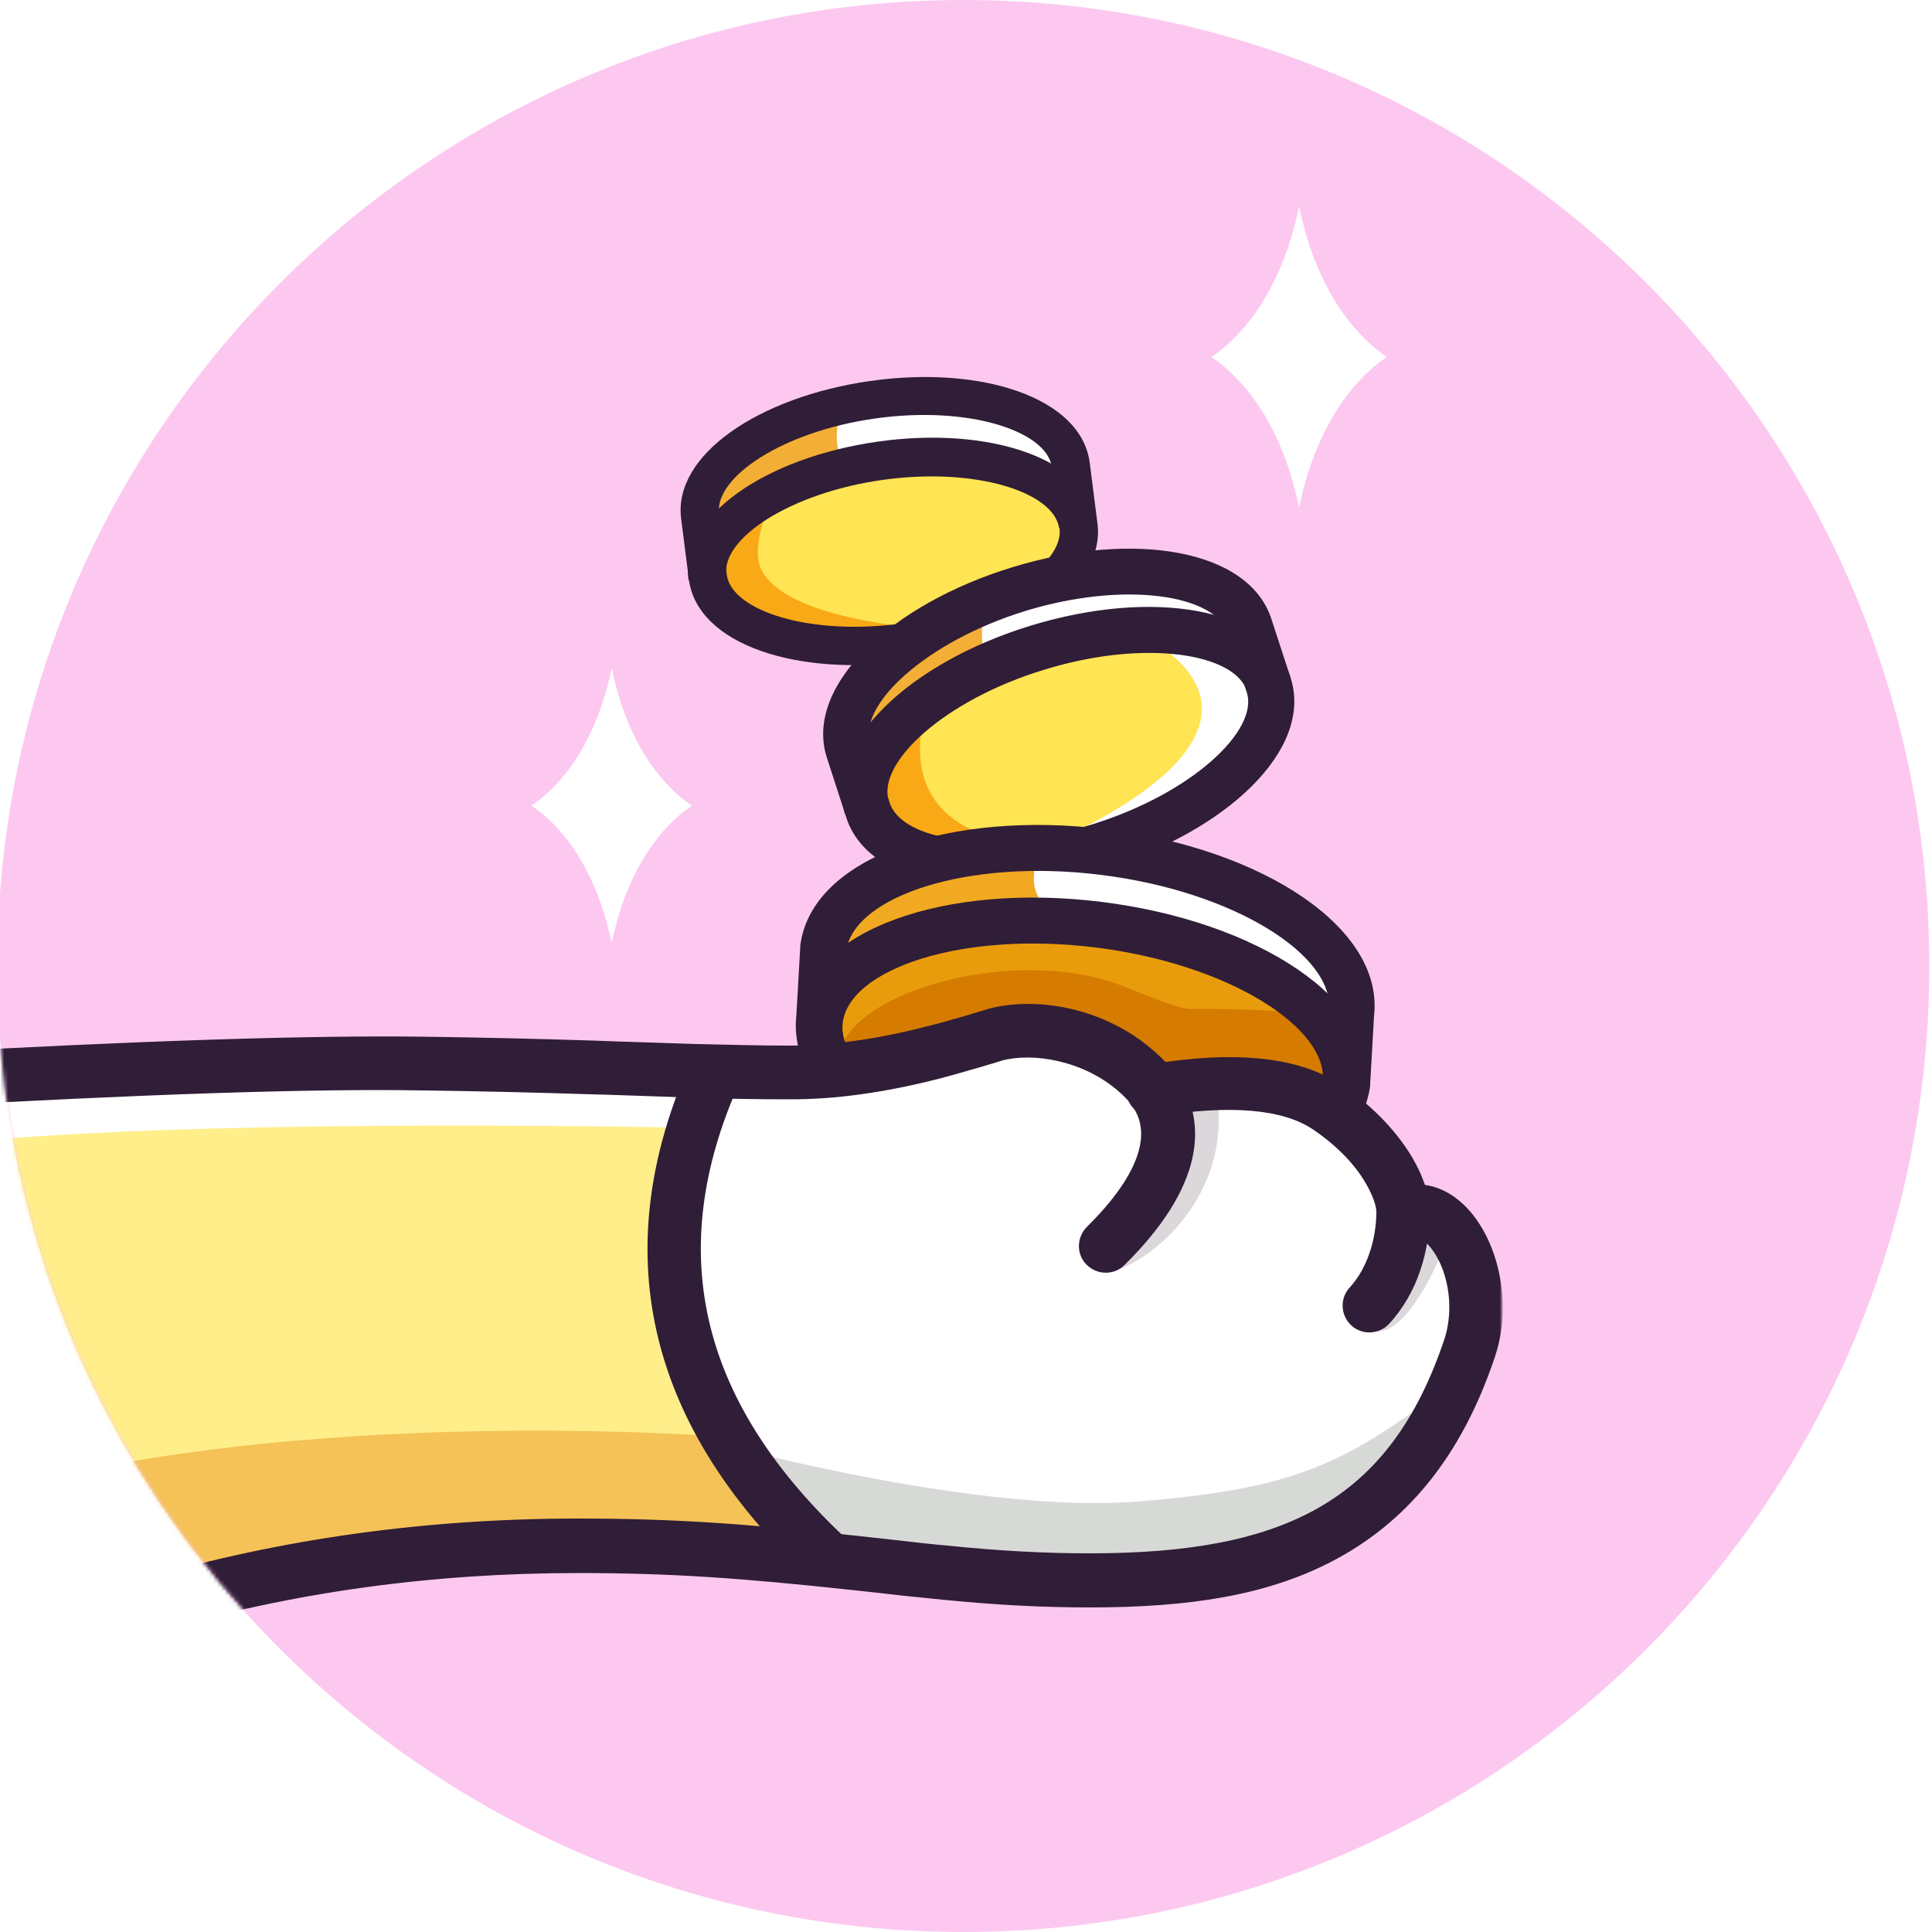 <?xml version="1.0" encoding="utf-8"?>
<!-- Generator: Adobe Illustrator 27.7.0, SVG Export Plug-In . SVG Version: 6.00 Build 0)  -->
<svg version="1.1" id="Layer_1" xmlns="http://www.w3.org/2000/svg" xmlns:xlink="http://www.w3.org/1999/xlink" x="0px" y="0px"
	 viewBox="0 0 500 500" style="enable-background:new 0 0 500 500;" xml:space="preserve">
<style type="text/css">
	.st0{fill-rule:evenodd;clip-rule:evenodd;fill:#FCC8F0;}
	.st1{fill-rule:evenodd;clip-rule:evenodd;fill:#FFFFFF;filter:url(#Adobe_OpacityMaskFilter);}
	.st2{mask:url(#mask0_00000008150485656709359470000007328276443011764653_);}
	.st3{fill:#F3AE35;}
	.st4{fill-rule:evenodd;clip-rule:evenodd;fill:#FFFFFF;}
	.st5{fill:#FFE453;}
	.st6{fill:#F8A915;}
	.st7{fill-rule:evenodd;clip-rule:evenodd;fill:#301D37;}
	.st8{fill:#FFFFFF;}
	.st9{fill:#F1A922;}
	.st10{fill:#E99C0B;}
	.st11{fill:#D47B00;}
	.st12{fill:#DBD7DA;}
	.st13{fill:#D7D9D7;}
	.st14{fill:#FFEE8A;}
	.st15{fill:#F4C257;}
	.st16{fill:#301D37;}
</style>
<path class="st0" d="M249.3,500c138.1,0,250-111.9,250-250S387.3,0,249.3,0s-250,111.9-250,250S111.2,500,249.3,500z"/>
<defs>
	<filter id="Adobe_OpacityMaskFilter" filterUnits="userSpaceOnUse" x="-29.4" y="53.4" width="418.4" height="369">
		<feColorMatrix  type="matrix" values="1 0 0 0 0  0 1 0 0 0  0 0 1 0 0  0 0 0 1 0"/>
	</filter>
</defs>
<mask maskUnits="userSpaceOnUse" x="-29.4" y="53.4" width="418.4" height="369" id="mask0_00000008150485656709359470000007328276443011764653_">
	<path class="st1" d="M249.3,500c138.1,0,250-111.9,250-250S387.3,0,249.3,0s-250,111.9-250,250S111.2,500,249.3,500z"/>
</mask>
<g class="st2">
	<path class="st3" d="M182.2,135.9l-1-8l8.2-10.7l19.6-9.7l26.7-4.6l24.4,2.6l12,6.2l4.4,7.8l-1.5,9.2l-10-6.8l-13.2-2.4h-14.4
		l-18.2,2.4l-12.7,3.6l-10.2,5.2l-8.7,7.7h-3.5L182.2,135.9z"/>
	<path class="st4" d="M218,106c-1.1,2.6-2.9,8.7,0.6,14.6c0.2,0.4,0.4,0.8,0.4,1.3l0.3-0.1l18.2-2.4h14.4l13.2,2.4l10,6.8l1.5-9.2
		l-4.4-7.8l-12-6.2l-24.4-2.6L218,106z"/>
	<path class="st5" d="M234.4,166.2c26.5-3.7,46.5-17.3,44.6-30.2c-1.8-13-24.8-20.5-51.2-16.7c-26.5,3.7-46.5,17.3-44.6,30.2
		C185,162.4,207.9,169.9,234.4,166.2z"/>
	<path class="st6" d="M199.9,128.6c0,0-5.2,11.1-3.4,17.4c1.7,6.3,12.5,14.3,45.3,16.9c32.8,2.6-33.5,3.5-33.5,3.5l-15.2-6l-8.7-7.5
		l-1.5-8l3.8-7.7L199.9,128.6z"/>
	<path class="st7" d="M227.1,114.3c28.8-4.1,54.5,4.3,56.8,21l-9.8,1.4c-1.3-9.3-21.5-15.9-45.7-12.5c-24.1,3.4-41.8,15.3-40.4,24.6
		l-9.8,1.4C175.9,133.5,198.3,118.4,227.1,114.3z"/>
	<path class="st7" d="M282,119.6L282,119.6c-2.3-16.7-28-25.1-56.8-21s-51.2,19.2-48.9,35.8l2,15.7c2.3,16.7,28,25.1,56.8,21
		c28.8-4.1,51.2-19.2,48.9-35.8L282,119.6z M186.1,133c-1.3-9.4,16.3-21.3,40.4-24.7c24.1-3.4,44.3,3.2,45.7,12.5l2,15.8
		c1.3,9.4-16.3,21.3-40.4,24.7s-44.4-3.2-45.7-12.5L186.1,133z"/>
	<path class="st3" d="M221.1,199l-2.5-8.6l7.2-13.2l20-14.2l28.7-9.8l27.5-1.4l14.3,4.7l6.2,7.8l0,10.4l-12.3-5.7l-15-0.3l-15.9,2.5
		l-19.7,5.8l-13.5,6.2l-10.3,7.5l-8.2,10.1l-3.9,0.6L221.1,199z"/>
	<path class="st4" d="M254.7,158.8c-0.7,3.1-1.7,10.4,3.3,16.6c0.3,0.4,0.5,0.9,0.6,1.4l0.4-0.2l19.6-5.9l15.8-2.5l14.9,0.4l12.3,6
		l0-10.7l-6.2-8.1l-14.3-4.9l-27.4,1.3L254.7,158.8z"/>
	<path class="st5" d="M284.3,218.5c28.7-8.8,48.5-27.3,44.2-41.3c-4.3-14.1-31-18.3-59.8-9.6c-28.7,8.8-48.5,27.3-44.2,41.3
		C228.8,223,255.6,227.3,284.3,218.5z"/>
	<path class="st8" d="M295.3,164.5c0,0,44.6,19.5-16.4,50.5c-7.1,3.2-20.1,7.3-20.1,7.3l33.6-4.1L313,206l15-15.6l2.3-11.2l-4.2-6.2
		l-10.2-6.7L295.3,164.5z"/>
	<path class="st6" d="M240.1,182.4c0,0-14.5,36.3,34.2,36.4l-18.5,4l-17.7-4l-10.8-6.8l-3.1-8.6l2.8-9.1L240.1,182.4z"/>
	<path class="st7" d="M266.8,161.9c31.4-9.6,61.6-4.8,67.2,13.5l-11.3,3.5c-3-9.8-26.4-13.6-52.4-5.6c-26,7.9-43.3,24.1-40.3,33.9
		l-11.3,3.5C213.1,192.4,235.4,171.5,266.8,161.9z"/>
	<path class="st7" d="M286,224.7c31.4-9.6,53.7-30.6,48.1-49l-5-15.3c-5.7-18.3-35.8-23.2-67.1-13.6c-31.4,9.6-53.7,30.6-48.1,49
		l5,15.4C224.4,229.5,254.6,234.4,286,224.7z M317.7,163.9l0,0.1l5,15.3c3,9.8-14.3,26.1-40.2,34.1c-25.9,8-49.3,4.2-52.3-5.8
		l-5-15.4c-3-9.8,14.3-26.1,40.2-34.1C291.3,150.2,314.7,154,317.7,163.9z"/>
	<path class="st9" d="M214.6,249.5l1.6-11.6l15.2-12l30.4-6.5l38.1,3.3l32.3,12.5l14,13l3,12.5l-5.5,12.3l-11.1-13.2l-17-8.1
		l-19.6-5.2l-25.7-3.3l-18.7,0.4l-15.8,3.6l-14.7,7.7l-4.8-1.3L214.6,249.5z"/>
	<path class="st4" d="M269.4,219.6c-1.3,2.8-5,12.6,4.1,16.7c2.6,1.2-0.1,3.1-5.6,5.4l2,0l25.5,3.4l19.5,5.2l16.9,8l11.2,12.7
		l5.3-11.7l-3.1-12l-14-12.6L299,222.4L269.4,219.6z"/>
	<path class="st10" d="M276.2,305.5c37.6,4.6,69.8-6.4,72-24.7c2.2-18.3-26.4-36.9-64-41.5c-37.5-4.6-69.8,6.4-72,24.7
		C210,282.3,238.6,300.9,276.2,305.5z"/>
	<path class="st11" d="M289.8,254.9c6.1,2.3,14.7,6,17.8,6.2c3.4,0,22-0.1,28.5,1.3c9.3,2,10.7,15.5,10.7,15.5l-10.7,6.4l-11.5-3.3
		l-7.3,1.5l-6.9,0l-9.4,0l-15.5,4.1l-21.2,1.8l-13,0.1l-10.6-2.1l-14.8-2.9c0,0-8.4-3.8-8.8-8.2C215.7,257.9,261,244.1,289.8,254.9z
		"/>
	<path class="st7" d="M275.5,311.4c40.4,5,75.9-7.2,78.6-29.9c2.8-22.7-28.7-43.1-69.1-48.1c-40.4-5-75.9,7.2-78.6,29.9
		C203.6,285.9,235.1,306.4,275.5,311.4z M276.9,299.6c-34.7-4.3-60.5-21-58.8-34.9c1.7-13.9,30.7-23.8,65.4-19.5
		c34.7,4.3,60.5,21,58.8,34.9C340.6,294,311.6,303.9,276.9,299.6z"/>
	<path class="st7" d="M354.6,280.9l0-0.4l1-17.6c2.6-22.8-29-43.3-69.4-48.3c-40.6-5-76.3,7.3-79.1,30.2l0,0.4l-1,17.6
		c-2.6,22.8,29,43.3,69.4,48.3C316.1,316.1,351.8,303.8,354.6,280.9z M343.9,261.6l0,0.4l-1,17.6c-1.9,14-31.1,24-65.8,19.7
		c-34.9-4.3-60.8-21.2-59.1-35.2l0-0.4l1-17.6c1.9-14,31.1-24,65.8-19.7C319.7,230.7,345.6,247.5,343.9,261.6z"/>
	<path class="st8" d="M184.9,277.8l-6.6,17l-3.8,18.7l1.8,26.3l8.6,24.7l8.8,13.8l17.1,21l10,6.3l52.5,4.1h25.1l34.9-7.8l26.1-16.4
		l16.1-25.8l6.6-19.8V326l-6.6-9.2l-12.4-3.4l-6.6-15.4l-16.2-13.4l-24.6-4.4l-17.3,1.8l-10.7-10.6l-14.4-4.5l-24.6,2.5l-28,8.2
		H184.9z"/>
	<path class="st12" d="M372.7,325.2c0,0-8.8,21.4-17.3,19.2c-8.4-2.1,4.5-24.3,4.5-24.3l9.2-3.5L372.7,325.2z"/>
	<path class="st12" d="M281.3,324.7c0,0,1,7,9.1,3.5c12.6-5.5,26.4-21.3,24.9-41.3l-13.2-6.6l-0.8,11.9L281.3,324.7z"/>
	<path class="st13" d="M189.6,374.5c0,0,64.1,17.3,104.7,14.1c40.6-3.3,54.2-9.3,83.3-32.3l-14.6,22.3l-14.3,16.7l-25.8,10.4
		l-39.4,4l-56.6-4l-16.2-3.7L189.6,374.5z"/>
	<path class="st14" d="M206.4,401.9l-12.7-23.7l-13.4-25.1l-5.8-26.6l3-26.1l7.5-22.6H-12.7l40,143.2l20.1-8.9l31.6-6.2l33.9-4h52.7
		H206.4z"/>
	<path class="st15" d="M188.1,371.9c0,0-91.7-7.5-171.2,9.6C-62.6,398.6,27.3,421,27.3,421l25.8-8.7l71.4-10.3h66.6h19.7
		L188.1,371.9z"/>
	<path class="st8" d="M-4.6,277.8l89.4-3.1l100,3.1l-5,14.1c0,0-114.1-2.6-181.2,3L-4.6,277.8z"/>
	<path class="st16" d="M-22.1,286.5c58.6-3.3,102.5-4.8,131.4-4.3c14.8,0.2,28,0.5,43.6,1c1.5,0,21.6,0.7,27,0.9
		c9.4,0.3,16.7,0.4,23.9,0.4c12.7,0.1,25.6-1.9,38.7-5.2c5.9-1.5,17.9-5.1,16.7-4.8c8.1-2.2,21.3-0.1,30.6,8.2
		c1.3,1.2,1.9,1.8,2.8,2.9c2.1,2.8,3.1,5.9,2.6,9.8c-0.8,6-5.1,13.4-13.9,22.1c-2.7,2.7-2.8,7.1-0.1,9.8c2.7,2.7,7.1,2.8,9.8,0.1
		c20.2-19.9,22.5-37.2,12.6-50.2c-0.9-1.1-1.7-2.1-2.7-3.1c-0.6-0.6-0.9-0.8-1.8-1.7c-13.1-11.8-31.1-14.6-43.4-11.3
		c0.9-0.2-11,3.4-16.5,4.7c-12.1,3.1-23.9,4.8-35.3,4.8c-7,0-14.3-0.2-23.5-0.4c-5.3-0.2-25.4-0.8-26.9-0.9
		c-15.7-0.5-28.9-0.8-43.8-1c-29.3-0.4-73.4,1-132.4,4.3c-3.8,0.2-6.7,3.5-6.5,7.3C-29.2,283.8-25.9,286.8-22.1,286.5z"/>
	<path class="st16" d="M178.6,275c-21.5,48.4-11.5,92.9,29.5,132c2.8,2.6,7.1,2.5,9.8-0.2c2.6-2.8,2.5-7.1-0.2-9.8
		c-36.9-35.2-45.6-73.5-26.5-116.4c1.6-3.5,0-7.6-3.5-9.1S180.2,271.5,178.6,275z"/>
	<path class="st16" d="M41.4,422.1c34.2-10,70.3-15,108.2-15c24.1,0,42.2,1.3,71,4.4c0.1,0,9.2,1,11.7,1.3c4.4,0.5,8.1,0.8,11.6,1.2
		c14.2,1.4,26,2,38.2,2c26,0,45.5-3.2,62-11.6c19.8-10.1,34.1-27.3,42.8-53.3c6.6-19.6-3.8-44.6-20.4-44.6c-3.8,0-6.9,3.1-6.9,6.9
		c0,3.8,3.1,6.9,6.9,6.9c1.7,0,4.5,2.6,6.5,7.3c2.4,5.8,2.8,12.9,0.8,19c-14,41.7-41,55.4-91.7,55.4c-11.7,0-23.1-0.6-36.9-2
		c-3.5-0.3-7.1-0.7-11.4-1.2c-2.6-0.3-11.6-1.3-11.7-1.3c-29.3-3.2-47.8-4.5-72.5-4.5c-39.2,0-76.6,5.2-112.1,15.5
		c-3.7,1.1-5.8,4.9-4.7,8.6C33.9,421,37.8,423.1,41.4,422.1z"/>
	<path class="st16" d="M299.6,288.9c19.1-3.1,32.5-1.8,40.2,3.4c5.8,3.9,10.2,8.4,13.1,13c2.2,3.5,3.3,6.7,3.3,8.3
		c0,6.8-2.2,14.5-6.9,19.6c-2.6,2.8-2.4,7.2,0.4,9.8c2.8,2.6,7.2,2.4,9.8-0.4c7.4-8,10.5-18.9,10.5-28.9c0-9.9-8.6-23.3-22.5-32.7
		c-11.2-7.6-27.9-9.2-50.2-5.5c-3.8,0.6-6.3,4.2-5.7,7.9C292.2,287,295.8,289.5,299.6,288.9z"/>
	<path class="st4" d="M158.3,172.9c-4.7,22.8-15.9,32.4-20.8,35.6c4.9,3.2,16.1,12.8,20.8,35.6c4.7-22.8,15.9-32.4,20.8-35.6
		C174.2,205.3,163,195.7,158.3,172.9z"/>
	<path class="st4" d="M336.2,53.4c-5.1,24.9-17.4,35.5-22.7,39c5.3,3.5,17.6,14,22.7,39c5.1-24.9,17.4-35.5,22.7-39
		C353.6,88.8,341.3,78.3,336.2,53.4z"/>
</g>
</svg>
